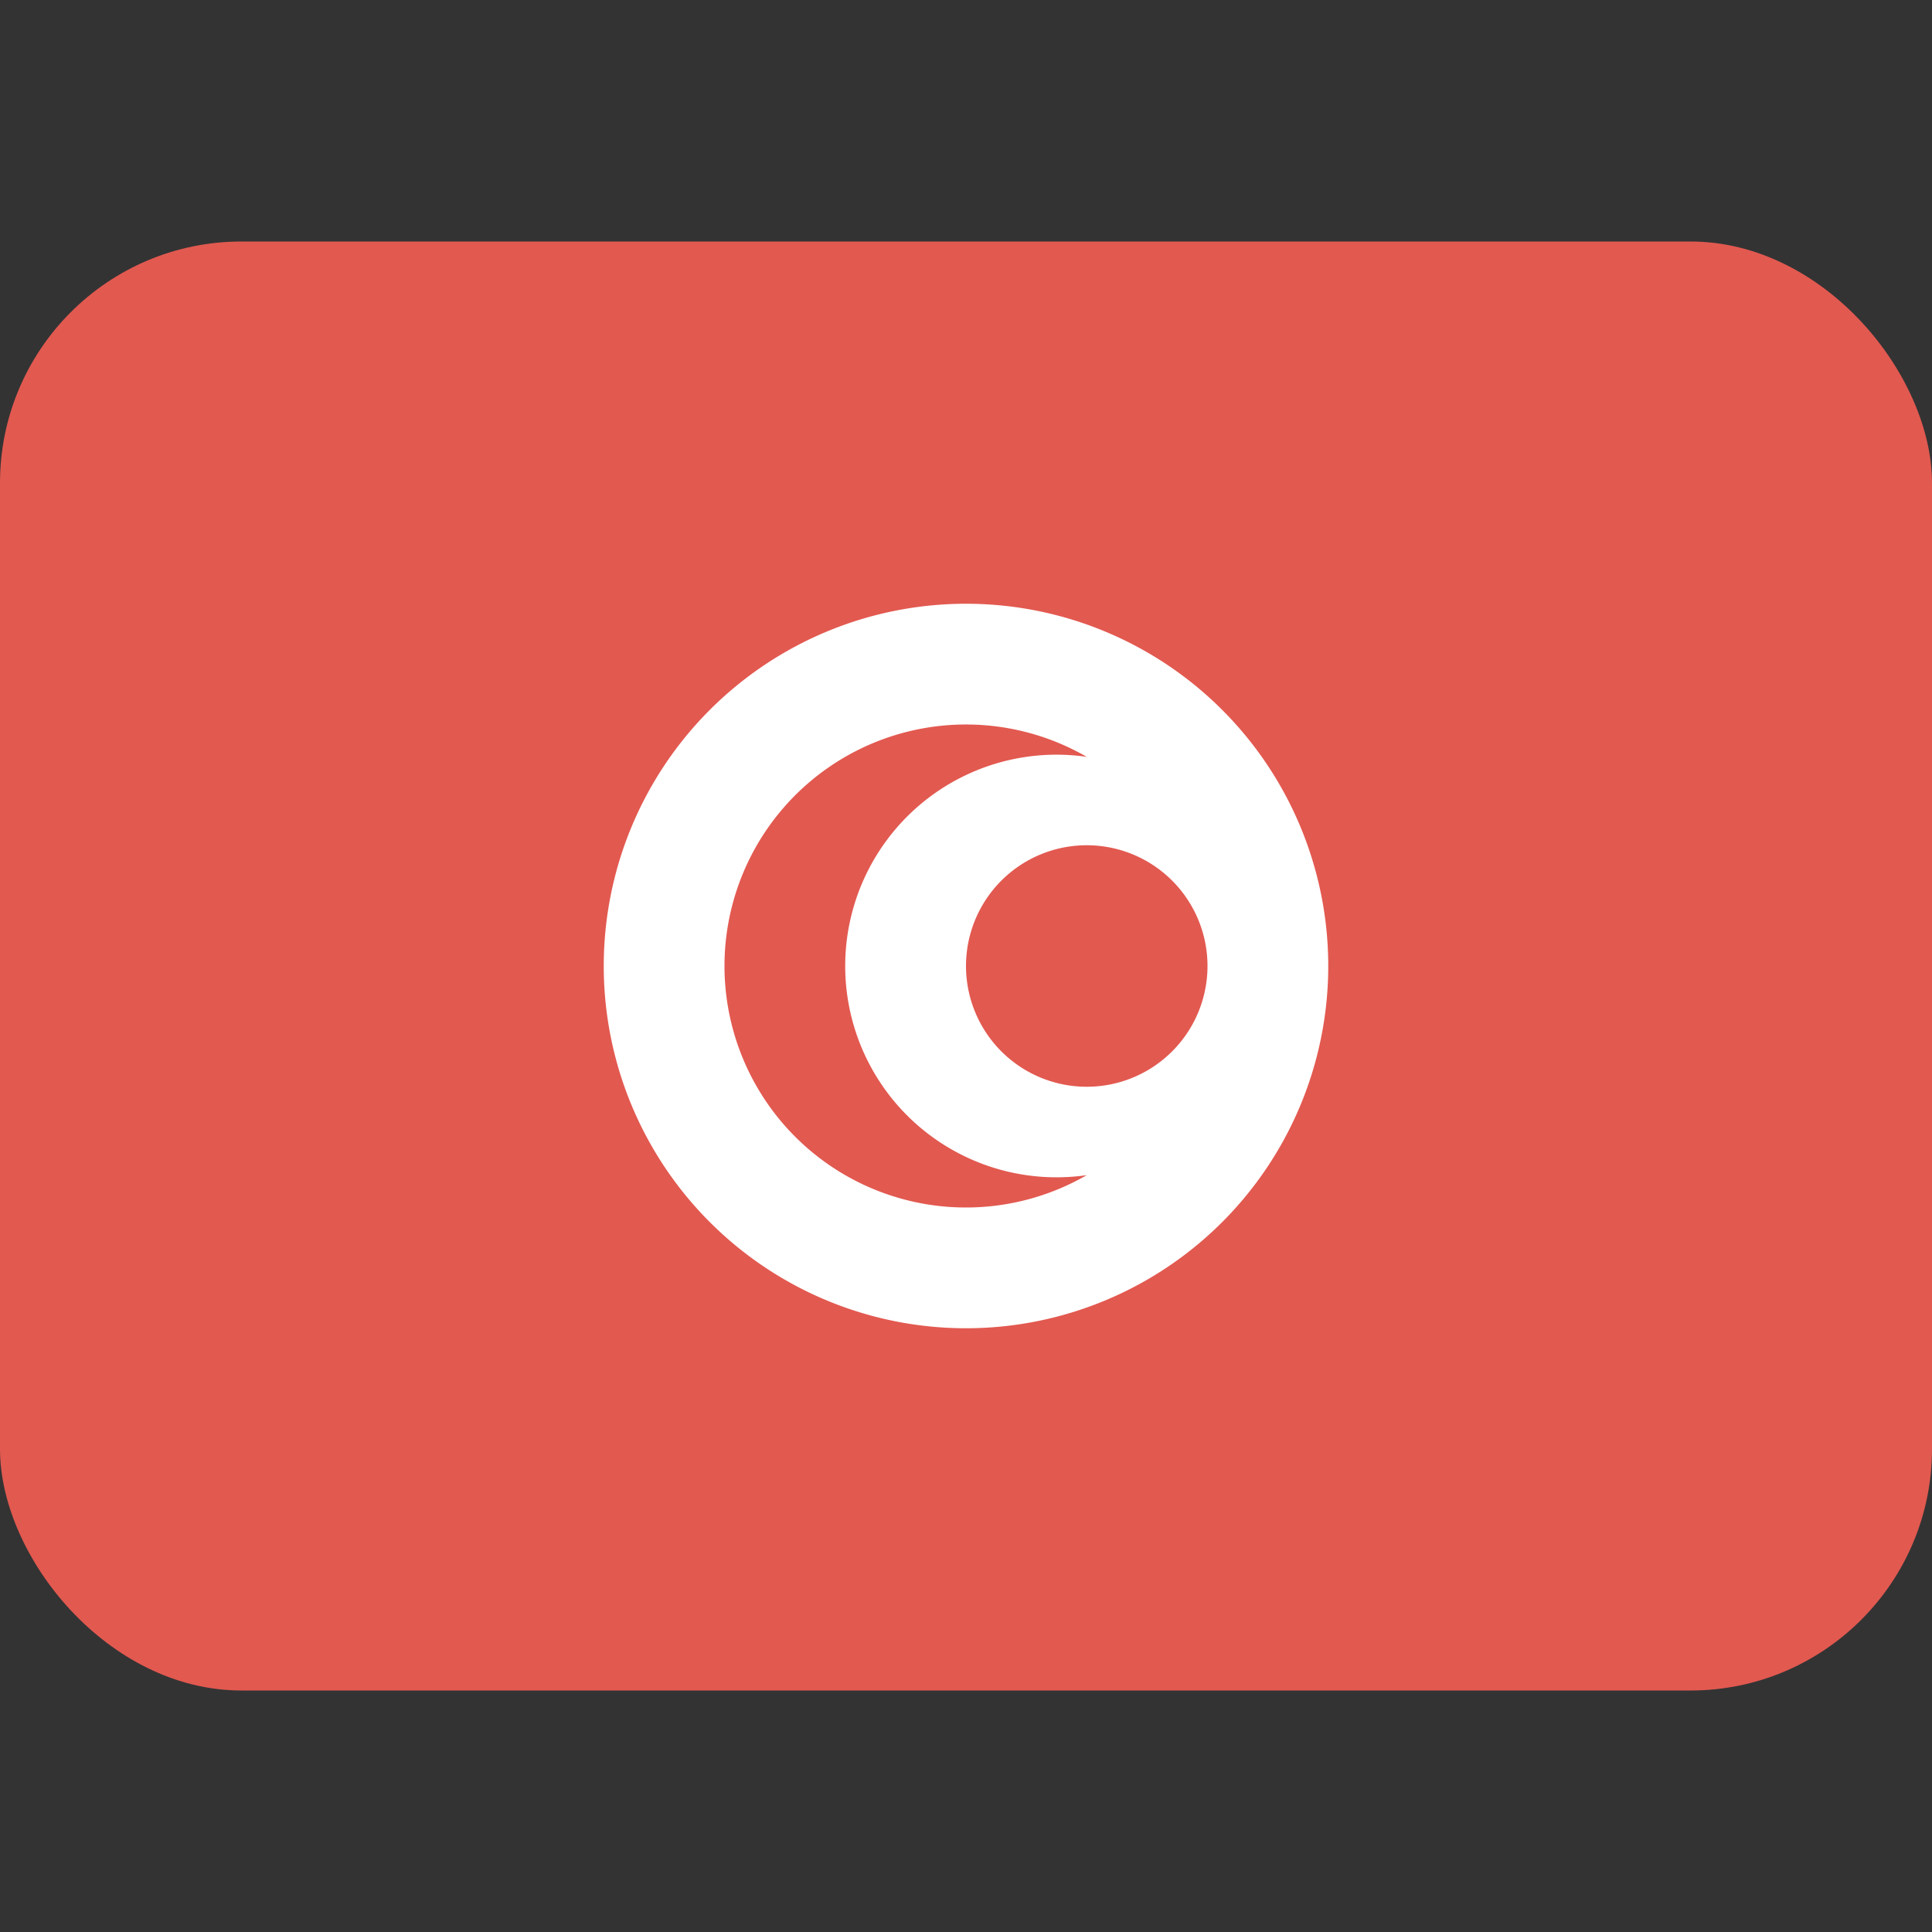 <svg class="SVGInline-svg SVGInline--cleaned-svg SVG-svg" height="16" width="16" xmlns="http://www.w3.org/2000/svg" viewBox="0 0 16 16"><rect x="0" y="0" width="16" height="16" fill="#333333" stroke="none"/><g fill="none" fill-rule="evenodd" transform="translate(0 2)"><rect width="16" height="12" fill="#E25950" rx="2" data-darkreader-inline-fill="" style="--darkreader-inline-fill:#e76e66;"></rect><path fill="#FFF" d="M8 9a3 3 0 1 1 0-6 3 3 0 0 1 0 6Zm1-4.732a2 2 0 1 0 0 3.464 1.75 1.75 0 1 1 0-3.464ZM9 7a1 1 0 1 0 0-2 1 1 0 0 0 0 2Z" data-darkreader-inline-fill="" style="--darkreader-inline-fill:#eceae7;"></path></g></svg>